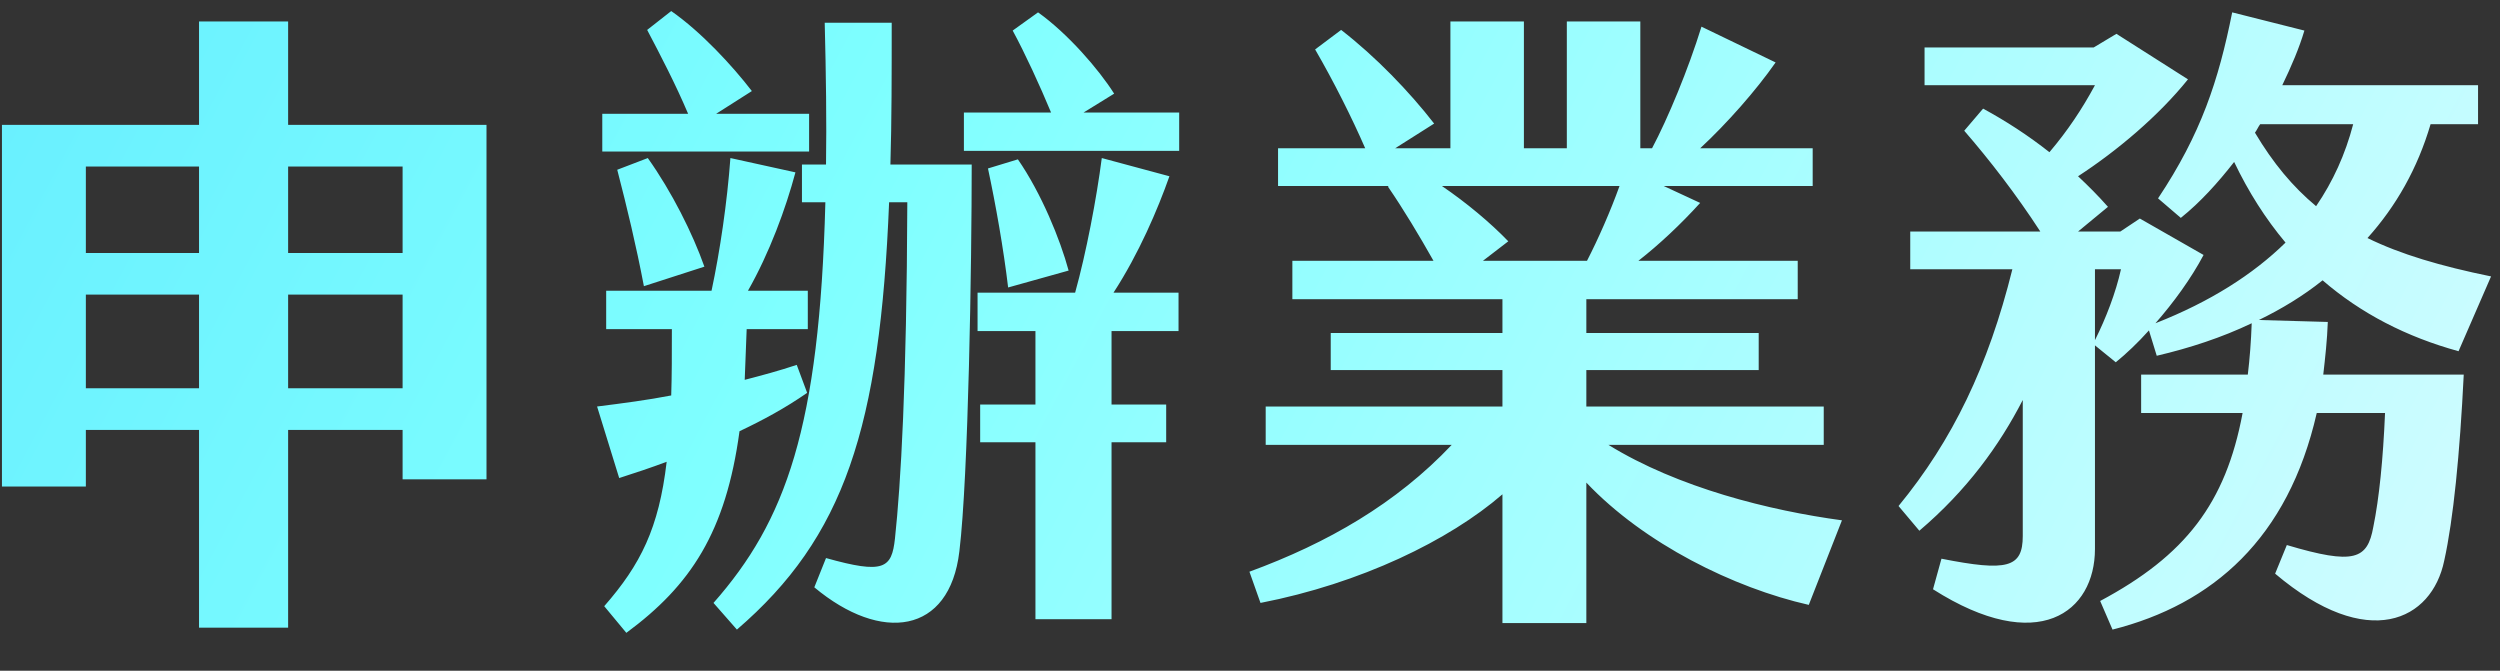 <svg width="123" height="33" viewBox="0 0 123 33" fill="none" xmlns="http://www.w3.org/2000/svg">
<rect x="0" y="0" width="123" height="33" fill="#333333" stroke="none"/>
<path d="M9.792 30.88V21.152H4.224V23.936H0.096V6.144H9.792V1.056H14.176V6.144H23.936V23.584H19.808V21.152H14.176V30.88H9.792ZM4.224 12.448H9.792V8.192H4.224V12.448ZM14.176 12.448H19.808V8.192H14.176V12.448ZM4.224 19.104H9.792V14.496H4.224V19.104ZM14.176 19.104H19.808V14.496H14.176V19.104ZM39.808 5.6V7.456H29.632V5.6H33.856C33.248 4.16 32.48 2.688 31.84 1.472L33.024 0.544C34.496 1.568 36.032 3.232 36.992 4.48L35.232 5.6H39.808ZM53.312 5.536H58.016V7.424H47.424V5.536H51.712C51.168 4.224 50.432 2.624 49.824 1.504L51.072 0.608C52.512 1.632 54.048 3.392 54.816 4.608L53.312 5.536ZM43.872 1.12C43.872 3.648 43.872 5.984 43.808 8.096H47.808C47.808 12.896 47.648 23.456 47.2 27.136C46.72 31.2 43.36 31.648 40.064 28.896L40.64 27.456C43.488 28.256 43.872 27.968 44.032 26.496C44.32 23.808 44.608 18.912 44.64 9.952H43.744C43.296 21.056 41.536 26.432 36.256 30.976L35.104 29.664C38.656 25.632 40.32 21.056 40.608 9.952H39.456V8.096H40.64C40.672 5.984 40.64 3.68 40.576 1.12H43.872ZM39.712 19.328C38.656 20.064 37.536 20.672 36.384 21.216C35.712 26.176 33.984 28.8 30.816 31.136L29.728 29.824C31.52 27.776 32.416 25.984 32.8 22.72C32.032 23.008 31.264 23.264 30.464 23.52L29.376 20C30.656 19.84 31.872 19.68 33.024 19.456C33.056 18.496 33.056 17.408 33.056 16.192H29.824V14.304H35.008C35.424 12.352 35.776 9.952 35.936 7.776L39.136 8.48C38.656 10.272 37.856 12.448 36.8 14.304H39.744V16.192H36.736L36.64 18.688C37.504 18.464 38.336 18.24 39.2 17.952L39.712 19.328ZM31.68 14.08C31.296 12.064 30.848 10.208 30.368 8.352L31.872 7.776C33.056 9.44 34.08 11.488 34.656 13.12L31.68 14.08ZM57.536 8.672C56.96 10.304 56.032 12.48 54.784 14.4H57.984V16.288H54.688V19.904H57.376V21.76H54.688V30.464H50.944V21.76H48.224V19.904H50.944V16.288H48.096V14.4H52.896C53.44 12.448 53.952 9.76 54.208 7.776L57.536 8.672ZM50.08 7.84C51.232 9.504 52.16 11.776 52.576 13.312L49.6 14.144C49.376 12.256 48.992 10.08 48.608 8.288L50.08 7.84ZM79.136 21.888C82.56 24 87.072 25.12 90.624 25.6L88.992 29.76C85.312 28.928 80.896 26.752 78.048 23.744V30.656H73.92V24.32C71.296 26.592 66.944 28.704 62.016 29.664L61.472 28.128C65.312 26.72 68.704 24.768 71.424 21.888H62.272V20H73.92V18.208H65.472V16.384H73.92V14.72H63.584V12.832H70.528C69.824 11.584 69.056 10.304 68.288 9.184L68.32 9.152H62.88V7.296H67.168C66.528 5.824 65.632 4.032 64.704 2.432L65.984 1.472C67.68 2.784 69.344 4.512 70.56 6.08L68.64 7.296H71.36V1.056H74.976V7.296H77.088V1.056H80.704V7.296H81.28C82.048 5.856 83.072 3.392 83.712 1.312L87.36 3.072C86.4 4.448 84.96 6.08 83.648 7.296H89.184V9.152H81.856L83.648 9.984C82.688 11.04 81.632 12.032 80.608 12.832H88.448V14.72H78.048V16.384H86.528V18.208H78.048V20H89.728V21.888H79.136ZM70.944 9.152C72.16 9.984 73.312 10.944 74.208 11.872L72.96 12.832H78.08C78.624 11.776 79.232 10.4 79.68 9.152H70.944ZM114.528 15.84C114.496 16.736 114.4 17.6 114.304 18.432H121.216C121.024 22.336 120.704 25.568 120.256 27.584C119.648 30.528 116.512 32.096 111.936 28.224L112.512 26.816C115.84 27.808 116.48 27.52 116.768 25.92C117.056 24.512 117.248 22.592 117.344 20.32H113.984C112.576 26.496 108.864 29.728 103.936 30.976L103.328 29.568C107.52 27.328 109.504 24.768 110.336 20.32H105.344V18.432H110.592C110.688 17.632 110.752 16.8 110.784 15.904C109.312 16.608 107.744 17.12 106.112 17.504L105.728 16.256C105.184 16.864 104.608 17.408 104.096 17.824L103.072 16.992V27.008C103.072 30.112 100.288 32.288 95.104 28.992L95.52 27.488C98.752 28.128 99.52 27.936 99.52 26.368V19.68C98.368 21.92 96.768 24.128 94.432 26.112L93.408 24.896C96.064 21.664 97.824 18.016 99.008 13.248H93.984V11.392H100.384C99.2 9.568 97.888 7.872 96.64 6.432L97.568 5.344C98.688 5.952 99.776 6.656 100.832 7.488C101.728 6.432 102.432 5.376 103.072 4.192H94.688V2.336H103.008L104.128 1.664L107.648 3.904C106.208 5.696 104.16 7.424 102.24 8.672C102.752 9.152 103.232 9.632 103.712 10.176L102.24 11.392H104.32L105.28 10.752L108.416 12.544C107.808 13.696 106.944 14.88 106.048 15.904C108.736 14.848 110.848 13.504 112.448 11.936C111.456 10.752 110.624 9.44 109.92 7.968C109.12 8.992 108.256 9.952 107.296 10.72L106.176 9.76C108.288 6.592 109.152 3.968 109.824 0.608L113.376 1.504C113.12 2.368 112.736 3.264 112.288 4.192H121.92V6.112H119.584C118.944 8.288 117.888 10.144 116.48 11.712C118.112 12.512 120.064 13.088 122.56 13.6L120.96 17.28C118.4 16.576 116.16 15.424 114.272 13.792C113.312 14.56 112.256 15.2 111.136 15.744L114.528 15.84ZM111.2 6.112C111.104 6.24 111.04 6.4 110.944 6.528C111.84 8.032 112.8 9.184 113.952 10.144C114.784 8.928 115.392 7.584 115.776 6.112H111.2ZM103.072 16.736C103.616 15.648 104.096 14.4 104.352 13.248H103.072V16.736Z" fill="url(#paint0_linear_1264_3994)"/>
<defs>
<linearGradient id="paint0_linear_1264_3994" x1="-44.5" y1="3.71867e-07" x2="98.374" y2="75.96" gradientUnits="userSpaceOnUse">
<stop stop-color="#52E0FF"/>
<stop offset="0.5" stop-color="#7FFFFF"/>
<stop offset="1" stop-color="#D1FCFF"/>
</linearGradient>
</defs>
</svg>
